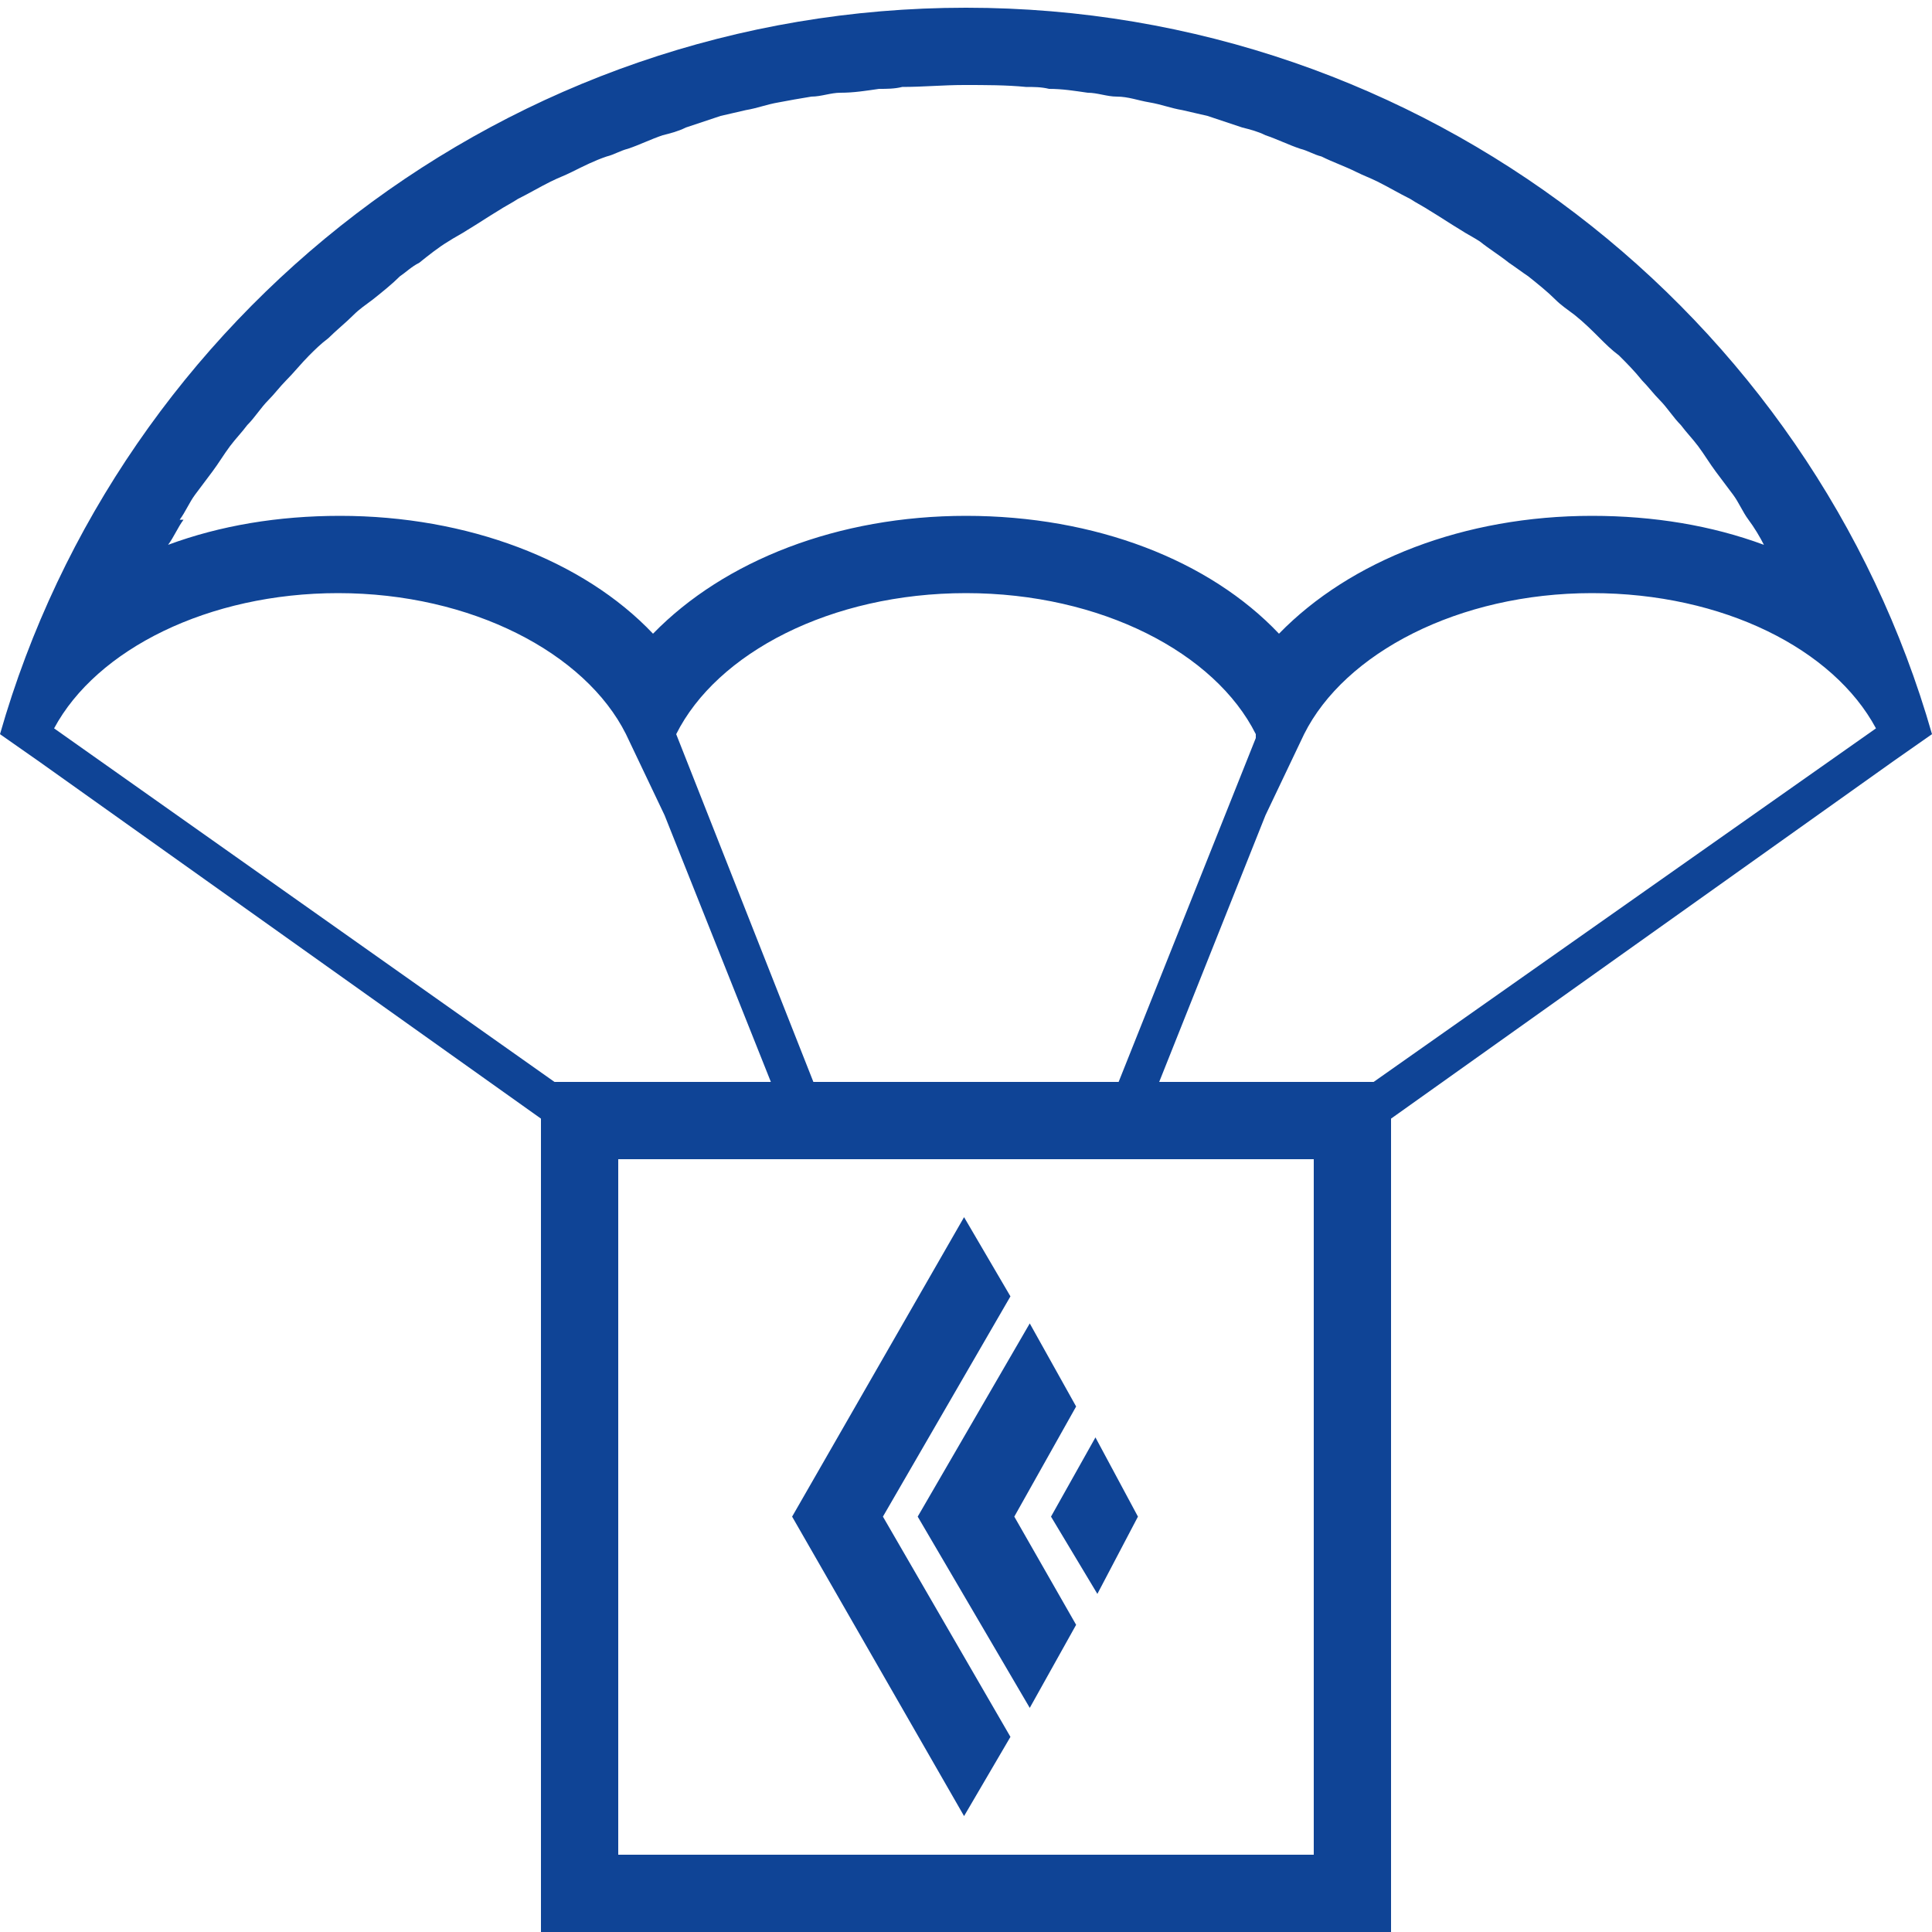 <?xml version="1.0" encoding="UTF-8"?>
<svg id="Warstwa_1" data-name="Warstwa 1" xmlns="http://www.w3.org/2000/svg" version="1.1" viewBox="0 0 100 100">
  <defs>
    <style>
      .cls-1, .cls-2 {
        fill: #0f4496;
        stroke-width: 0px;
      }

      .cls-2 {
        fill-rule: evenodd;
      }
    </style>
  </defs>
  <g>
    <polygon class="cls-2" points="58.9 78.5 58.9 78.5 56.8 82.5 54.4 78.5 56.7 74.4 58.9 78.5 58.9 78.5 58.9 78.5"/>
    <polygon class="cls-2" points="45.7 78.5 52.3 89.9 49.9 94 49.9 94 41 78.5 49.9 63 49.9 63 52.3 67.1 45.7 78.5 45.7 78.5 45.7 78.5"/>
    <polygon class="cls-2" points="52.5 78.5 55.7 84.1 53.3 88.4 47.5 78.5 53.3 68.5 55.7 72.8 52.5 78.5 52.5 78.5 52.5 78.5"/>
  </g>
  <path class="cls-1" d="M100,38C93.8,16.3,73.7.4,50,.4S6.2,16.3,0,38l2,1.4,26,18.5v42.1h44v-42.1l26-18.5,2-1.4ZM9.3,26.9c.3-.4.5-.9.8-1.3.3-.4.6-.8.9-1.2.3-.4.6-.9.9-1.3.3-.4.6-.7.9-1.1.4-.4.7-.9,1.1-1.3.3-.3.6-.7.9-1,.4-.4.8-.9,1.2-1.3.3-.3.6-.6,1-.9.4-.4.9-.8,1.3-1.2.3-.3.6-.5,1-.8.5-.4,1-.8,1.4-1.2.3-.2.6-.5,1-.7.5-.4,1-.8,1.5-1.1.3-.2.7-.4,1-.6.5-.3,1.1-.7,1.6-1,.3-.2.7-.4,1-.6.6-.3,1.1-.6,1.7-.9.4-.2.7-.3,1.1-.5.6-.3,1.2-.6,1.8-.8.4-.1.7-.3,1.1-.4.6-.2,1.2-.5,1.8-.7.4-.1.8-.2,1.2-.4.6-.2,1.2-.4,1.8-.6.4-.1.9-.2,1.3-.3.6-.1,1.1-.3,1.7-.4.5-.1,1.1-.2,1.7-.3.5,0,1-.2,1.5-.2.7,0,1.3-.1,2-.2.4,0,.8,0,1.2-.1,1.1,0,2.1-.1,3.2-.1s2.2,0,3.2.1c.4,0,.8,0,1.2.1.7,0,1.3.1,2,.2.5,0,1,.2,1.5.2.6,0,1.1.2,1.7.3.6.1,1.1.3,1.7.4.4.1.9.2,1.3.3.6.2,1.2.4,1.8.6.4.1.8.2,1.2.4.6.2,1.2.5,1.8.7.4.1.7.3,1.1.4.6.3,1.2.5,1.8.8.4.2.7.3,1.1.5.6.3,1.1.6,1.7.9.3.2.7.4,1,.6.5.3,1.1.7,1.6,1,.3.2.7.4,1,.6.5.4,1,.7,1.5,1.1.3.2.7.5,1,.7.5.4,1,.8,1.4,1.2.3.3.6.5,1,.8.5.4.9.8,1.3,1.2.3.3.6.6,1,.9.4.4.8.8,1.2,1.3.3.3.6.7.9,1,.4.4.7.9,1.1,1.3.3.4.6.7.9,1.1.3.4.6.9.9,1.3.3.4.6.8.9,1.2.3.4.5.9.8,1.3.3.4.6.9.8,1.3-2.7-1-5.7-1.5-8.9-1.5s0,0,0,0c0,0,0,0,0,0-6.6,0-12.5,2.3-16.2,6.1-3.6-3.8-9.5-6.1-16.2-6.1s0,0,0,0,0,0,0,0c-6.6,0-12.5,2.3-16.2,6.1-3.6-3.8-9.6-6.1-16.2-6.1s0,0,0,0c0,0,0,0,0,0-3.2,0-6.2.5-8.9,1.5.3-.4.5-.9.8-1.3ZM42.1,56l-7.1-18c2.1-4.2,8-7.3,15-7.3,7,0,12.9,3.1,15,7.3v.2s-7.1,17.8-7.1,17.8h-15.7ZM65,38h0,0c0,0,0,0,0,0ZM17.5,30.7c6.9,0,12.8,3.1,14.9,7.3l2,4.2,5.5,13.8h-11.2L2.8,37.7c2.2-4.1,8-7,14.7-7ZM68,96h-36v-36h36v36ZM71.2,56h-11.2l5.5-13.8,2-4.2c2.1-4.2,8-7.3,14.9-7.3,6.8,0,12.5,2.9,14.7,7l-26,18.3Z"/>
</svg>